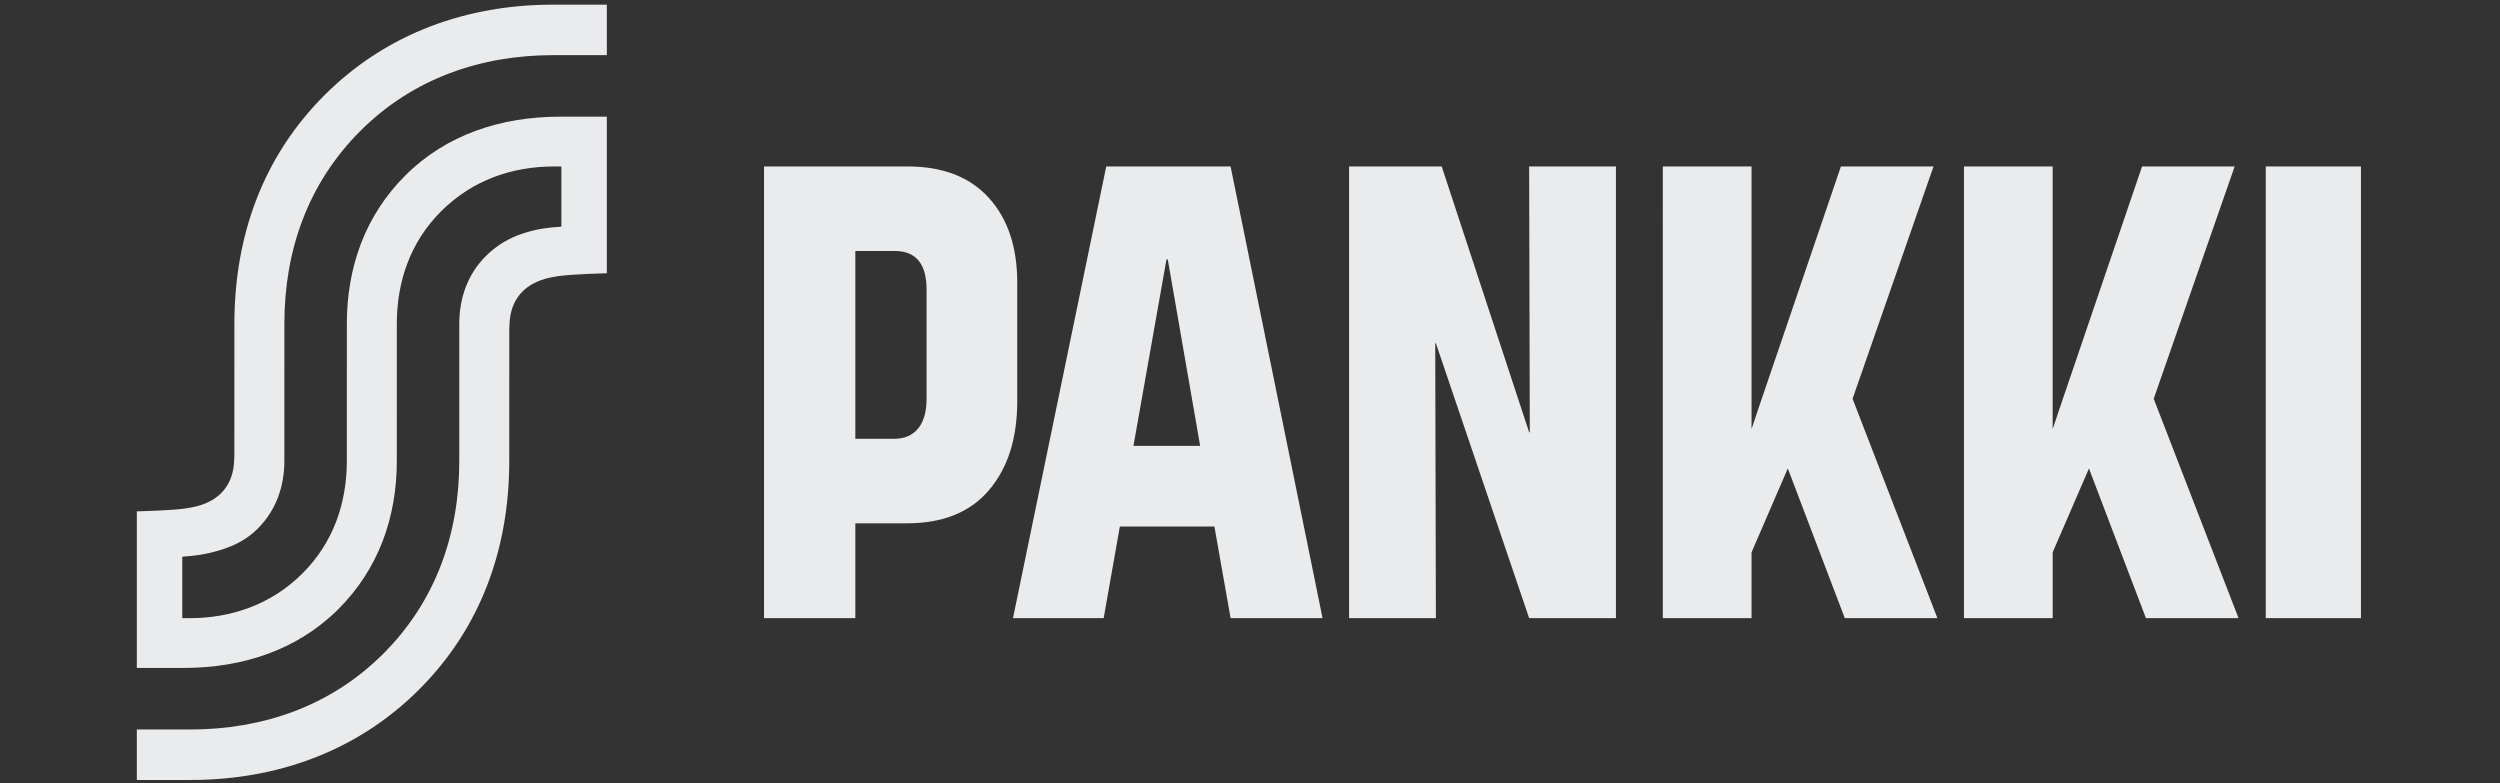 <svg xmlns="http://www.w3.org/2000/svg" width="447" height="140" fill="none" viewBox="0 0 447 140">
  <rect x="0" y="0" width="447" height="140" fill="#333333" stroke="none"/>
  <g clip-path="url(#a)">
    <path fill="#E9EBED" d="M164.167 76.607c1.002-1.23 1.505-3 1.505-5.308V51.8c0-4.614-1.892-6.922-5.674-6.922h-7.063v33.574h6.948c1.852 0 3.279-.614 4.284-1.845Zm-1.853-46.843c6.254 0 11.076 1.866 14.475 5.596 3.396 3.731 5.094 8.788 5.094 15.172v21.229c0 6.615-1.678 11.903-5.037 15.863-3.358 3.962-8.241 5.942-14.648 5.942h-9.263v16.96h-16.328V29.764h25.707Zm46.484 16.614h-.232l-5.905 33.344h11.926l-5.789-33.344Zm11.233-16.614 16.442 80.762h-16.442l-2.896-16.382h-16.906l-2.895 16.382h-16.212l16.675-80.762h22.234Zm37.747 0L273.411 77.3h.115l-.115-47.535h15.517v80.762h-15.517l-16.675-49.15h-.116l.116 49.15h-15.517V29.764h16.559Zm55.398 0v46.957l1.158-3.46 14.821-43.497h16.56L331.239 71.3l15.17 39.227H329.85L319.66 83.76l-6.484 14.998v11.768h-15.864V29.764h15.864Zm53.843 0v46.957l1.159-3.46 14.823-43.497h16.557L385.084 71.3l15.169 39.227h-16.559l-10.19-26.766-6.485 14.998v11.768h-15.863V29.764h15.863Zm55.119 80.762h-17.021V29.764h17.021v80.762ZM64.5 23.341c9.416-9.376 21.565-13.484 34.463-13.484h9.54V.829h-9.59c-15.318 0-29.71 5.044-40.824 16.118C46.906 28.09 41.91 42.337 41.91 57.893l-.002 23.334c0 .852-.066 1.937-.203 2.671-.324 1.742-1.044 3.163-2.215 4.327-1.048 1.042-2.329 1.643-3.295 1.99-.835.302-1.903.53-3.048.7-2.532.378-8.683.515-8.683.515v28h8.332c10.613 0 20.365-3.217 27.658-10.472 7.294-7.256 10.496-16.546 10.496-26.559l.002-24.506c0-7.55 2.405-14.636 7.97-20.165 5.596-5.557 12.7-7.963 20.15-7.963h1.302v10.763c-2.547.17-4.327.409-6.643 1.139-2.445.77-4.767 2.047-6.796 4.054-3.404 3.369-4.813 7.7-4.813 12.172l-.002 24.506c0 13.092-4.198 25.136-13.652 34.551-9.417 9.377-21.566 13.485-34.464 13.485h-9.54v9.027h9.59c15.318 0 29.71-5.043 40.824-16.118 11.183-11.142 16.178-25.39 16.178-40.945l.002-23.334c0-.853.067-1.937.203-2.671.324-1.742 1.044-3.164 2.215-4.327 1.048-1.042 2.329-1.643 3.295-1.991.835-.301 1.903-.53 3.048-.7 2.532-.377 8.683-.514 8.683-.514v-28h-8.332c-10.613 0-20.365 3.217-27.658 10.472-7.294 7.256-10.496 16.546-10.496 26.559l-.002 24.506c0 7.55-2.405 14.636-7.97 20.165-5.596 5.557-12.7 7.963-20.15 7.963h-1.303V99.539c2.548-.17 4.488-.49 6.645-1.139 2.454-.74 4.766-1.822 6.794-3.829 3.405-3.369 4.814-7.7 4.814-12.172l.002-24.506c0-13.092 4.198-25.137 13.653-34.552Z"/>
  </g>
  <defs>
    <clipPath id="a">
      <path fill="#fff" d="M24 0h399v140H24z"/>
    </clipPath>
  </defs>
</svg>
